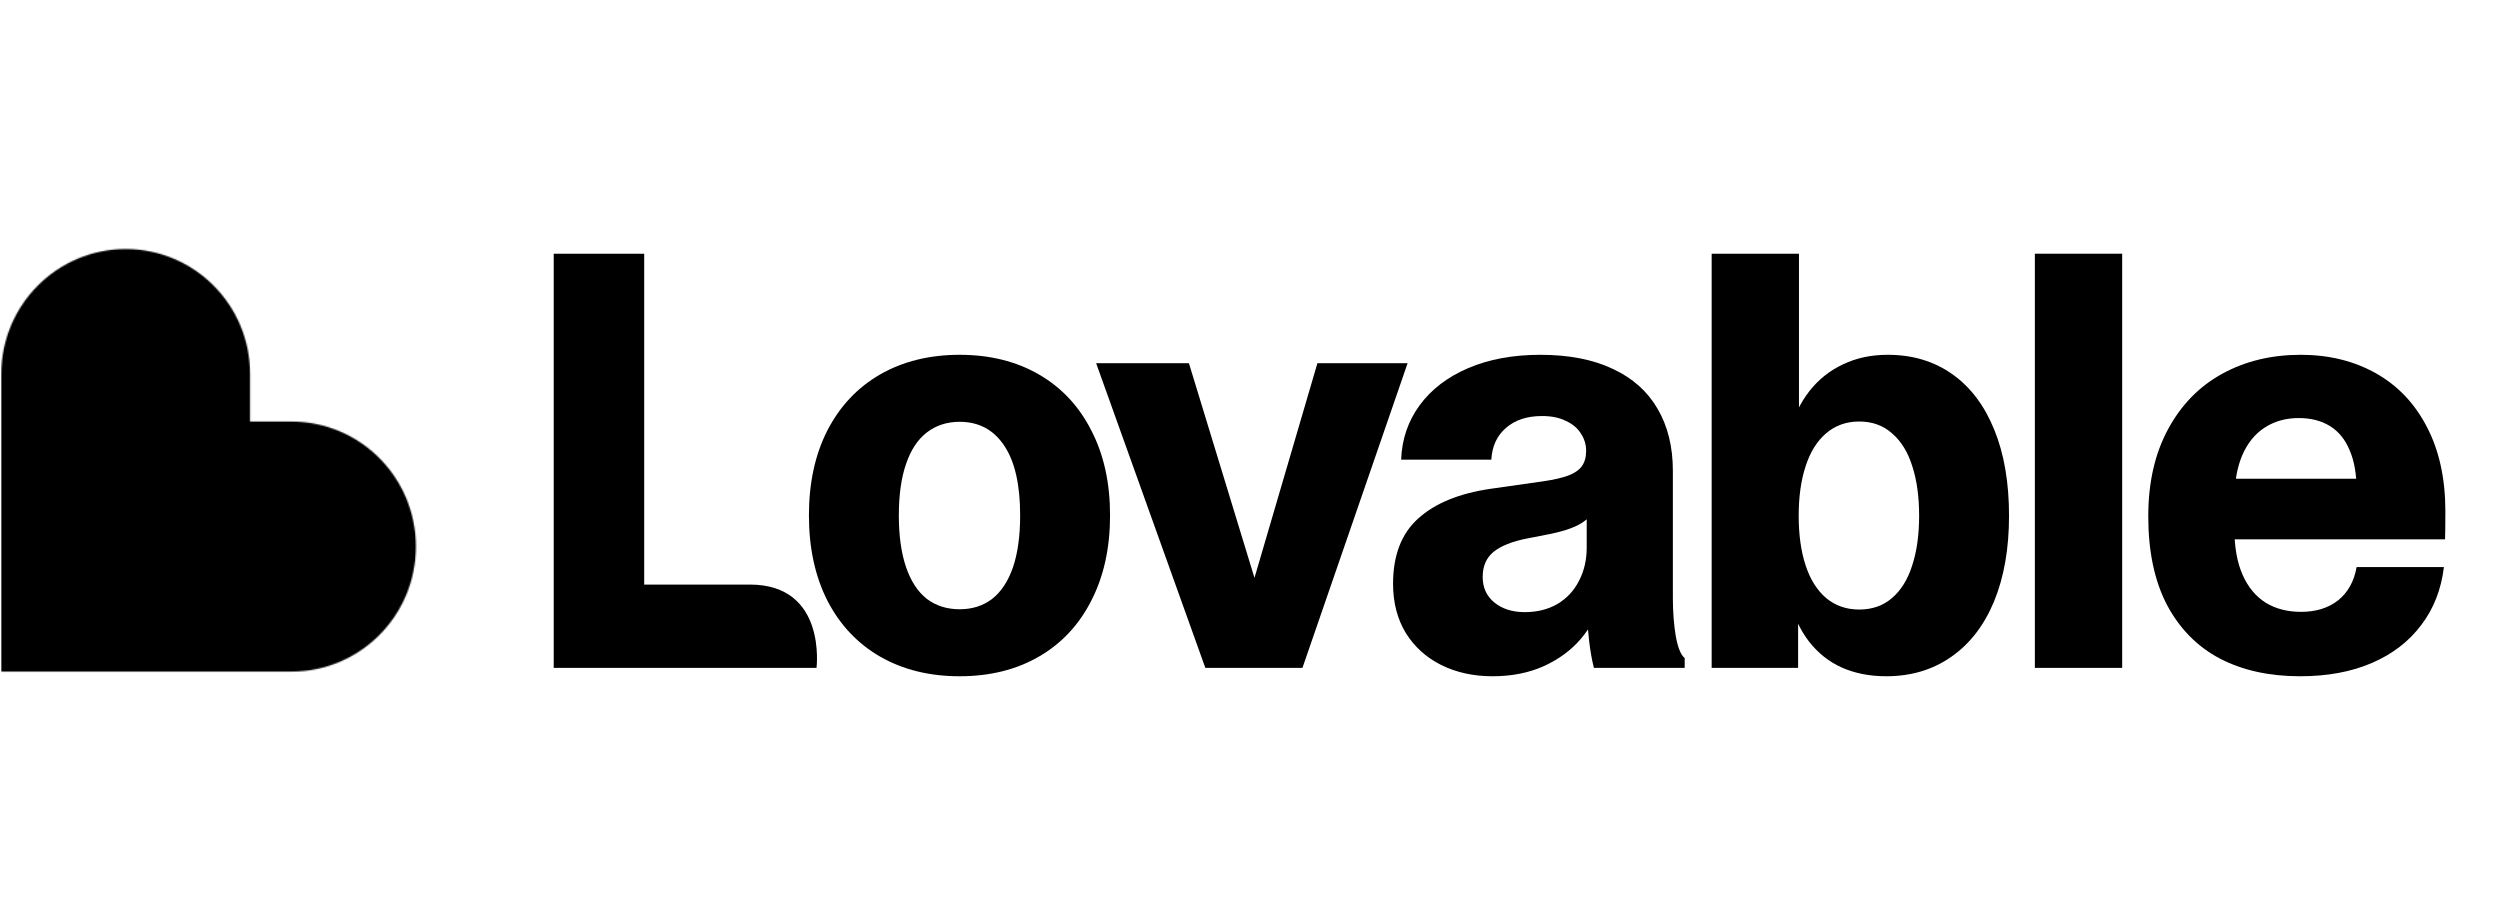 <svg width="1921" height="709" viewBox="0 0 1921 709" fill="none" xmlns="http://www.w3.org/2000/svg">
<g clipPath="url(#clip0_5062_3346)">
<path d="M1767.42 519.639C1743.8 519.639 1723.29 515.126 1705.87 506.1C1688.45 496.929 1674.86 483.168 1665.12 464.821C1655.53 446.475 1650.73 423.765 1650.73 396.689C1650.73 370.945 1655.74 348.751 1665.78 330.109C1675.82 311.319 1689.69 297.041 1707.42 287.276C1725.13 277.511 1745.27 272.629 1767.86 272.629C1789.57 272.629 1808.82 277.364 1825.65 286.833C1842.48 296.302 1855.54 310.061 1864.85 328.112C1874.29 346.163 1879.02 367.764 1879.02 392.917C1879.02 401.941 1878.93 409.116 1878.79 414.444H1702.32V367.837H1836.06L1810.81 376.493C1810.81 364.36 1809.04 354.226 1805.5 346.088C1802.12 337.803 1797.1 331.589 1790.44 327.446C1783.8 323.303 1775.76 321.232 1766.32 321.232C1756.43 321.232 1747.72 323.673 1740.19 328.556C1732.81 333.29 1727.04 340.392 1722.92 349.861C1718.93 359.329 1716.94 370.723 1716.94 384.039V406.898C1716.94 420.509 1719 432.05 1723.14 441.519C1727.27 450.988 1733.18 458.163 1740.85 463.046C1748.53 467.781 1757.61 470.149 1768.08 470.149C1779.6 470.149 1789.11 467.189 1796.64 461.271C1804.17 455.205 1808.9 446.697 1810.81 435.749H1877.9C1875.84 452.912 1870.01 467.781 1860.41 480.357C1850.96 492.933 1838.35 502.624 1822.55 509.43C1806.76 516.236 1788.39 519.639 1767.42 519.639Z" fill="black"/>
<path d="M1563.59 194.949H1630.68V513.2H1563.59V194.949Z" fill="black"/>
<path d="M1449.42 519.635C1436.72 519.635 1425.36 517.415 1415.32 512.977C1405.43 508.539 1397.02 501.881 1390.08 493.003C1383.14 483.978 1377.97 472.881 1374.58 459.715L1381.67 461.71V513.2H1315.24V279.061H1382.33V331.437L1374.8 332.769C1378.2 320.193 1383.36 309.466 1390.3 300.589C1397.39 291.563 1406.02 284.684 1416.21 279.949C1426.39 275.067 1437.83 272.625 1450.52 272.625C1469.57 272.625 1486.1 277.582 1500.12 287.495C1514.15 297.408 1524.92 311.685 1532.45 330.327C1539.98 348.822 1543.74 370.792 1543.74 396.242C1543.74 421.542 1539.9 443.513 1532.23 462.155C1524.55 480.649 1513.56 494.853 1499.24 504.766C1485.07 514.68 1468.46 519.635 1449.42 519.635ZM1428.61 468.368C1438.64 468.368 1447.06 465.41 1453.85 459.492C1460.78 453.574 1465.95 445.214 1469.35 434.413C1472.89 423.612 1474.66 410.888 1474.66 396.242C1474.66 381.593 1472.89 368.869 1469.35 358.069C1465.95 347.268 1460.78 338.909 1453.85 332.991C1447.06 326.925 1438.64 323.892 1428.61 323.892C1418.72 323.892 1410.23 326.925 1403.14 332.991C1396.21 338.909 1390.96 347.342 1387.42 358.291C1383.88 369.092 1382.11 381.742 1382.11 396.242C1382.11 410.888 1383.88 423.612 1387.42 434.413C1390.96 445.214 1396.21 453.574 1403.14 459.492C1410.23 465.41 1418.72 468.368 1428.61 468.368ZM1315.24 194.949H1382.33V279.061H1315.24V194.949Z" fill="black"/>
<path d="M1146.82 519.639C1132.21 519.639 1119.07 516.753 1107.41 510.983C1095.9 505.213 1086.82 497.002 1080.18 486.348C1073.68 475.549 1070.43 462.973 1070.43 448.62C1070.43 426.723 1076.86 410.004 1089.7 398.465C1102.54 386.776 1121.07 379.156 1145.27 375.605L1185.79 369.835C1193.91 368.652 1200.33 367.172 1205.06 365.397C1209.78 363.622 1213.25 361.254 1215.46 358.294C1217.68 355.188 1218.78 351.266 1218.78 346.533C1218.78 341.65 1217.46 337.211 1214.8 333.216C1212.29 329.074 1208.45 325.818 1203.28 323.451C1198.27 320.936 1192.14 319.678 1184.91 319.678C1173.39 319.678 1164.17 322.711 1157.23 328.778C1150.29 334.696 1146.53 342.833 1145.94 353.191H1076.63C1077.23 337.507 1081.95 323.599 1090.81 311.467C1099.81 299.187 1112.28 289.644 1128.22 282.838C1144.17 276.032 1162.62 272.629 1183.58 272.629C1205.57 272.629 1224.17 276.254 1239.38 283.504C1254.58 290.605 1266.02 300.814 1273.69 314.13C1281.52 327.446 1285.43 343.35 1285.43 361.845V459.496C1285.43 469.999 1286.17 479.765 1287.65 488.791C1289.27 497.667 1291.56 503.29 1294.51 505.657V513.203H1224.76C1223.14 506.84 1221.88 499.665 1221 491.676C1220.11 483.686 1219.6 475.252 1219.45 466.376L1230.3 461.715C1227.49 472.219 1222.33 481.91 1214.8 490.788C1207.42 499.517 1197.9 506.545 1186.23 511.871C1174.72 517.05 1161.58 519.639 1146.82 519.639ZM1171.62 470.369C1181.07 470.369 1189.41 468.299 1196.64 464.156C1203.88 459.865 1209.41 453.947 1213.25 446.402C1217.23 438.856 1219.23 430.275 1219.23 420.657V390.031L1224.76 393.137C1221.22 397.872 1216.79 401.498 1211.48 404.013C1206.31 406.528 1199.3 408.673 1190.44 410.449L1173.39 413.777C1162.03 415.997 1153.47 419.4 1147.71 423.987C1142.1 428.573 1139.29 435.009 1139.29 443.294C1139.29 451.58 1142.32 458.163 1148.37 463.046C1154.43 467.929 1162.18 470.369 1171.62 470.369Z" fill="black"/>
<path d="M842.262 279.062H913.558L974.891 479.911H953.413L1012.31 279.062H1081.61L1000.8 513.201H926.179L842.262 279.062Z" fill="black"/>
<path d="M737.383 519.639C714.209 519.639 693.838 514.608 676.272 504.547C658.854 494.486 645.348 480.135 635.753 461.493C626.306 442.851 621.582 421.027 621.582 396.023C621.582 371.018 626.306 349.269 635.753 330.775C645.348 312.133 658.854 297.781 676.272 287.72C693.838 277.659 714.209 272.629 737.383 272.629C760.559 272.629 780.856 277.659 798.273 287.72C815.691 297.781 829.124 312.133 838.572 330.775C848.166 349.269 852.963 371.018 852.963 396.023C852.963 421.027 848.166 442.851 838.572 461.493C829.124 480.135 815.691 494.486 798.273 504.547C780.856 514.608 760.559 519.639 737.383 519.639ZM737.383 468.151C747.126 468.151 755.466 465.488 762.404 460.161C769.342 454.687 774.655 446.624 778.346 435.971C782.036 425.17 783.882 411.854 783.882 396.023C783.882 372.498 779.821 354.669 771.704 342.537C763.585 330.257 752.145 324.117 737.383 324.117C727.642 324.117 719.228 326.854 712.142 332.329C705.205 337.655 699.89 345.718 696.2 356.519C692.511 367.172 690.665 380.341 690.665 396.023C690.665 411.706 692.511 424.948 696.2 435.749C699.89 446.549 705.205 454.687 712.142 460.161C719.228 465.488 727.642 468.151 737.383 468.151Z" fill="black"/>
<path d="M425.473 194.953H494.998V463.613L482.598 449.187C482.598 449.187 517.034 449.187 576.27 449.187C635.505 449.187 627.405 513.204 627.405 513.204H425.473V194.953Z" fill="black"/>
<mask id="mask0_5062_3346" style="mask-type:alpha" maskUnits="userSpaceOnUse" x="1" y="191" width="319" height="326">
<path fill-rule="evenodd" clip-rule="evenodd" d="M96.585 191.363C149.374 191.363 192.169 234.371 192.169 287.422V323.931H223.98C276.77 323.931 319.564 366.939 319.564 419.991C319.564 473.042 276.77 516.05 223.98 516.05H1V287.422C1 234.371 43.795 191.363 96.585 191.363Z" fill="url(#paint0_linear_5062_3346)"/>
</mask>
<g mask="url(#mask0_5062_3346)">
<g filter="url(#filter0_f_5062_3346)">
<path d="M140.755 580.827C259.852 580.827 356.4 484.055 356.4 364.681C356.4 245.307 259.852 148.535 140.755 148.535C21.658 148.535 -74.89 245.307 -74.89 364.681C-74.89 484.055 21.658 580.827 140.755 580.827Z" fill="black"/>
</g>
<g filter="url(#filter1_f_5062_3346)">
<path d="M164.422 462.211C316.952 462.211 440.603 365.44 440.603 246.066C440.603 126.692 316.952 29.92 164.422 29.92C11.891 29.92 -111.759 126.692 -111.759 246.066C-111.759 365.44 11.891 462.211 164.422 462.211Z" fill="black"/>
</g>
<g filter="url(#filter2_f_5062_3346)">
<path d="M209.466 395.212C328.564 395.212 425.111 310.226 425.111 205.39C425.111 100.554 328.564 15.568 209.466 15.568C90.369 15.568 -6.178 100.554 -6.178 205.39C-6.178 310.226 90.369 395.212 209.466 395.212Z" fill="black"/>
</g>
<g filter="url(#filter3_f_5062_3346)">
<path d="M168.285 375.995C239.909 375.995 297.972 317.797 297.972 246.006C297.972 174.216 239.909 116.018 168.285 116.018C96.66 116.018 38.597 174.216 38.597 246.006C38.597 317.797 96.66 375.995 168.285 375.995Z" fill="black"/>
</g>
</g>
</g>
<defs>
<filter id="filter0_f_5062_3346" x="-80.859" y="142.566" width="443.228" height="444.23" filterUnits="userSpaceOnUse" color-interpolation-filters="sRGB">
<feFlood flood-opacity="0" result="BackgroundImageFix"/>
<feBlend mode="normal" in="SourceGraphic" in2="BackgroundImageFix" result="shape"/>
<feGaussianBlur stdDeviation="2.985" result="effect1_foregroundBlur_5062_3346"/>
</filter>
<filter id="filter1_f_5062_3346" x="-117.729" y="23.951" width="564.301" height="444.23" filterUnits="userSpaceOnUse" color-interpolation-filters="sRGB">
<feFlood flood-opacity="0" result="BackgroundImageFix"/>
<feBlend mode="normal" in="SourceGraphic" in2="BackgroundImageFix" result="shape"/>
<feGaussianBlur stdDeviation="2.985" result="effect1_foregroundBlur_5062_3346"/>
</filter>
<filter id="filter2_f_5062_3346" x="-12.148" y="9.599" width="443.228" height="391.581" filterUnits="userSpaceOnUse" color-interpolation-filters="sRGB">
<feFlood flood-opacity="0" result="BackgroundImageFix"/>
<feBlend mode="normal" in="SourceGraphic" in2="BackgroundImageFix" result="shape"/>
<feGaussianBlur stdDeviation="2.985" result="effect1_foregroundBlur_5062_3346"/>
</filter>
<filter id="filter3_f_5062_3346" x="32.628" y="110.048" width="271.314" height="271.917" filterUnits="userSpaceOnUse" color-interpolation-filters="sRGB">
<feFlood flood-opacity="0" result="BackgroundImageFix"/>
<feBlend mode="normal" in="SourceGraphic" in2="BackgroundImageFix" result="shape"/>
<feGaussianBlur stdDeviation="2.985" result="effect1_foregroundBlur_5062_3346"/>
</filter>
<linearGradient id="paint0_linear_5062_3346" x1="108.203" y1="248.421" x2="205.655" y2="515.783" gradientUnits="userSpaceOnUse">
<stop offset="0.025" stop-color="#FF8E63"/>
<stop offset="0.56" stop-color="#FF7EB0"/>
<stop offset="0.95" stop-color="#4B73FF"/>
</linearGradient>
<clipPath id="clip0_5062_3346">
<rect width="1878" height="357" fill="white" transform="translate(1 177)"/>
</clipPath>
</defs>
</svg>
